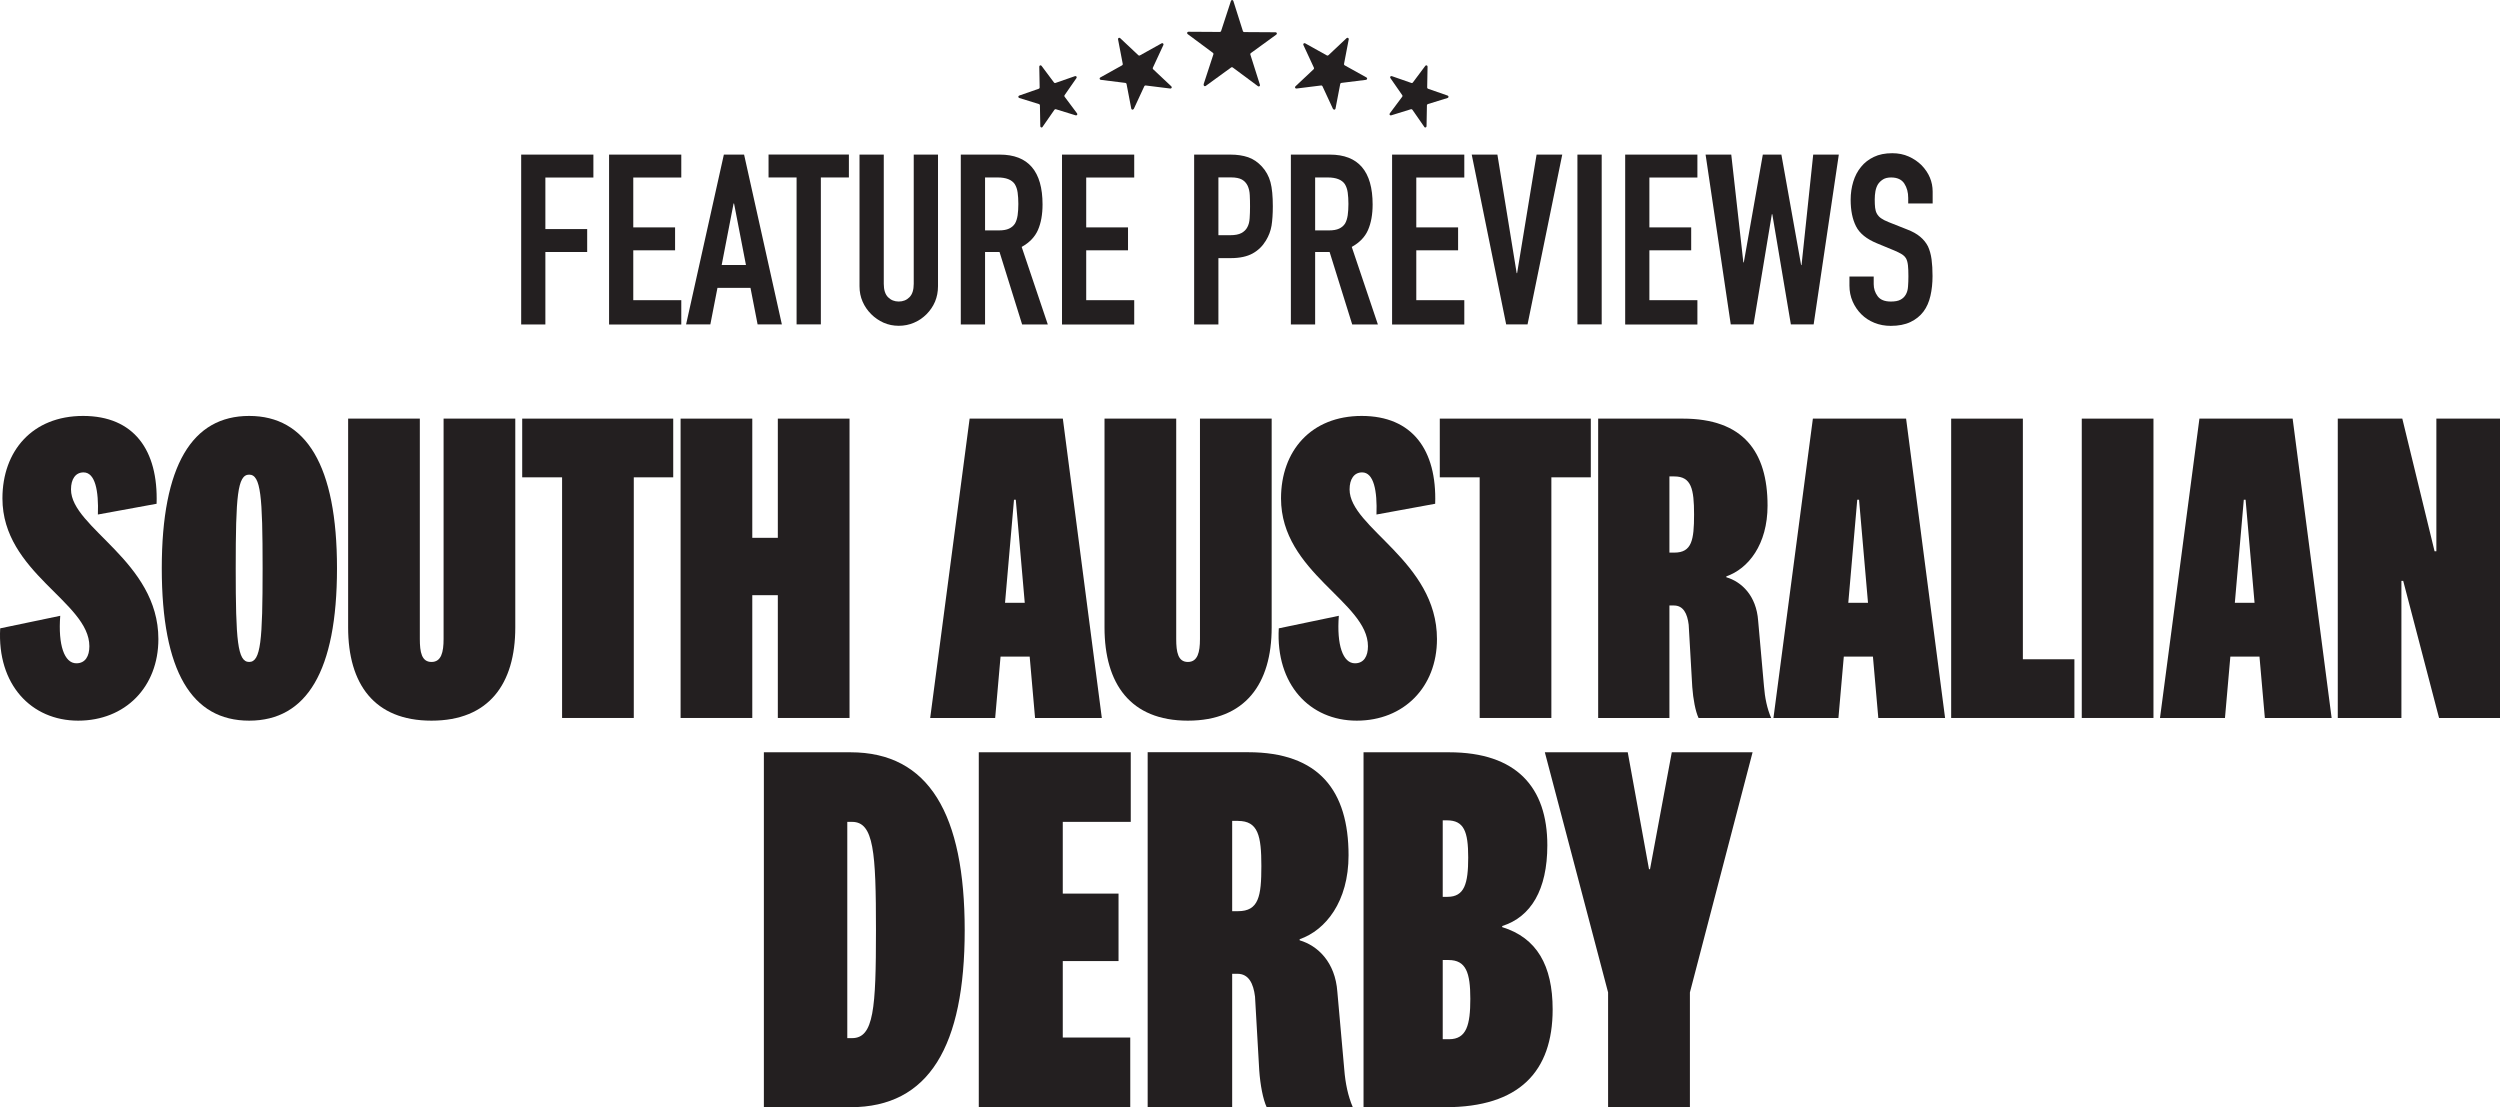 <?xml version="1.0" encoding="UTF-8"?>
<svg id="Layer_2" data-name="Layer 2" xmlns="http://www.w3.org/2000/svg" viewBox="0 0 390.51 172.95">
  <defs>
    <style>
      .cls-1 {
        fill: #231f20;
      }
    </style>
  </defs>
  <g id="Layer_1-2" data-name="Layer 1">
    <g>
      <g>
        <path class="cls-1" d="m208.22,17.02l-1.65-3.56c-.04-.08-.12-.12-.2-.11l-3.86.48c-.19.02-.3-.21-.16-.34l2.85-2.68c.06-.06.08-.15.04-.23l-1.65-3.56c-.08-.17.11-.35.27-.26l3.41,1.9c.07.04.17.03.23-.03l2.85-2.68c.14-.13.36,0,.33.18l-.74,3.86c-.02.08.02.17.1.21l3.41,1.9c.17.09.12.34-.07.37l-3.86.48c-.08.01-.15.07-.17.16l-.74,3.86c-.04.19-.29.22-.37.05Z"/>
        <path class="cls-1" d="m222.48,19.82l-1.86-2.68c-.05-.07-.14-.1-.22-.08l-3.1.96c-.18.06-.33-.15-.21-.31l1.95-2.61c.05-.07.05-.16,0-.23l-1.86-2.68c-.11-.16.04-.36.22-.3l3.07,1.07c.08.03.17,0,.22-.07l1.95-2.61c.11-.15.35-.07.35.12l-.06,3.27c0,.09.05.16.13.19l3.07,1.07c.18.06.17.32,0,.37l-3.1.96c-.08.02-.14.1-.14.19l-.06,3.27c0,.19-.25.27-.36.11Z"/>
        <path class="cls-1" d="m177.1,17.02l1.65-3.56c.04-.08.12-.12.2-.11l3.86.48c.19.02.3-.21.16-.34l-2.85-2.68c-.06-.06-.08-.15-.04-.23l1.65-3.56c.08-.17-.11-.35-.27-.26l-3.41,1.9c-.07.04-.17.03-.23-.03l-2.85-2.68c-.14-.13-.36,0-.33.18l.74,3.86c.02.08-.02.17-.1.21l-3.41,1.9c-.17.09-.12.34.07.37l3.86.48c.08.01.15.07.17.16l.74,3.86c.04.19.29.22.37.05Z"/>
        <path class="cls-1" d="m162.85,19.82l1.86-2.68c.05-.07.14-.1.22-.08l3.1.96c.18.06.33-.15.21-.31l-1.95-2.61c-.05-.07-.05-.16,0-.23l1.86-2.68c.11-.16-.04-.36-.22-.3l-3.07,1.07c-.08.03-.17,0-.22-.07l-1.95-2.61c-.11-.15-.35-.07-.35.12l.06,3.27c0,.09-.05.16-.13.19l-3.07,1.07c-.18.06-.17.32,0,.37l3.1.96c.08.02.14.1.14.19l.06,3.27c0,.19.25.27.36.11Z"/>
        <path class="cls-1" d="m188,13.19l1.54-4.71c.03-.08,0-.17-.07-.22l-3.96-2.94c-.15-.11-.07-.36.12-.36l4.92.03c.08,0,.16-.05.19-.14l1.54-4.71c.06-.18.31-.18.37,0l1.5,4.73c.03.08.1.14.19.14l4.92.03c.19,0,.27.25.11.36l-3.99,2.9c-.07.05-.1.14-.07.22l1.5,4.73c.06.18-.15.33-.3.22l-3.96-2.94c-.07-.05-.16-.05-.23,0l-3.99,2.9c-.15.11-.36-.04-.3-.22Z"/>
        <g>
          <path class="cls-1" d="m81.41,50.67v-26.52h11.28v3.58h-7.5v8.05h6.53v3.58h-6.53v11.32h-3.79Z"/>
          <path class="cls-1" d="m95.14,50.67v-26.52h11.28v3.58h-7.5v7.79h6.53v3.58h-6.53v7.79h7.5v3.8h-11.28Z"/>
          <path class="cls-1" d="m107.17,50.67l5.9-26.52h3.16l5.9,26.52h-3.79l-1.11-5.7h-5.16l-1.11,5.7h-3.79Zm9.35-9.28l-1.86-9.61h-.07l-1.86,9.61h3.79Z"/>
          <path class="cls-1" d="m124.43,50.67v-22.95h-4.38v-3.58h12.55v3.58h-4.38v22.95h-3.79Z"/>
          <path class="cls-1" d="m146.52,24.15v20.56c0,.87-.16,1.67-.46,2.4-.31.73-.75,1.38-1.32,1.96-.57.57-1.22,1.02-1.97,1.34-.74.32-1.53.48-2.38.48s-1.63-.16-2.36-.48c-.73-.32-1.38-.77-1.95-1.34-.57-.57-1.02-1.22-1.34-1.96-.32-.73-.48-1.53-.48-2.4v-20.56h3.79v20.19c0,.94.22,1.64.67,2.09s1,.67,1.67.67,1.22-.22,1.67-.67.67-1.14.67-2.09v-20.19h3.79Z"/>
          <path class="cls-1" d="m150.08,50.67v-26.52h6.09c4.45,0,6.68,2.6,6.68,7.79,0,1.56-.24,2.89-.72,3.99-.48,1.09-1.33,1.97-2.54,2.64l4.08,12.11h-4.01l-3.53-11.32h-2.26v11.32h-3.79Zm3.79-22.95v8.27h2.15c.67,0,1.2-.09,1.6-.28s.71-.45.93-.8c.2-.35.33-.78.41-1.29.07-.51.11-1.1.11-1.77s-.04-1.26-.11-1.77c-.07-.51-.22-.95-.45-1.32-.47-.69-1.36-1.04-2.67-1.04h-1.97Z"/>
          <path class="cls-1" d="m165.89,50.67v-26.52h11.28v3.58h-7.5v7.79h6.53v3.58h-6.53v7.79h7.5v3.8h-11.28Z"/>
          <path class="cls-1" d="m186.53,50.67v-26.52h5.68c1.04,0,1.95.14,2.75.41.79.27,1.51.76,2.15,1.45.64.7,1.09,1.51,1.34,2.44.25.93.37,2.19.37,3.78,0,1.19-.07,2.2-.2,3.02-.14.82-.43,1.59-.87,2.31-.52.87-1.21,1.55-2.08,2.03s-2,.73-3.42.73h-1.93v10.36h-3.79Zm3.79-22.95v9.02h1.82c.77,0,1.36-.11,1.78-.34s.73-.53.93-.93c.2-.37.32-.83.35-1.38.04-.55.06-1.15.06-1.83,0-.62-.01-1.21-.04-1.77-.02-.56-.14-1.05-.33-1.47-.2-.42-.5-.74-.89-.97-.4-.22-.96-.34-1.71-.34h-1.97Z"/>
          <path class="cls-1" d="m201.64,50.67v-26.52h6.09c4.45,0,6.68,2.6,6.68,7.79,0,1.56-.24,2.89-.72,3.99s-1.33,1.97-2.54,2.64l4.08,12.11h-4.01l-3.53-11.32h-2.26v11.32h-3.79Zm3.79-22.95v8.27h2.15c.67,0,1.2-.09,1.6-.28s.71-.45.93-.8c.2-.35.33-.78.41-1.29.07-.51.11-1.1.11-1.77s-.04-1.26-.11-1.77c-.07-.51-.22-.95-.45-1.32-.47-.69-1.36-1.04-2.67-1.04h-1.97Z"/>
          <path class="cls-1" d="m217.45,50.67v-26.52h11.28v3.58h-7.5v7.79h6.53v3.58h-6.53v7.79h7.5v3.8h-11.28Z"/>
          <path class="cls-1" d="m244.03,24.15l-5.42,26.52h-3.34l-5.38-26.52h4.01l3.01,18.51h.07l3.04-18.51h4.01Z"/>
          <path class="cls-1" d="m246.4,50.67v-26.52h3.79v26.52h-3.79Z"/>
          <path class="cls-1" d="m253.86,50.67v-26.52h11.28v3.58h-7.5v7.79h6.53v3.58h-6.53v7.79h7.5v3.8h-11.28Z"/>
          <path class="cls-1" d="m287.23,24.15l-3.93,26.52h-3.56l-2.9-17.21h-.07l-2.86,17.21h-3.56l-3.93-26.52h4.01l1.89,16.84h.07l2.97-16.84h2.9l3.08,17.25h.07l1.82-17.25h4.01Z"/>
          <path class="cls-1" d="m301.86,31.78h-3.79v-.86c0-.87-.2-1.62-.61-2.25-.41-.63-1.1-.95-2.06-.95-.52,0-.94.1-1.26.3-.32.2-.58.45-.78.74-.2.32-.33.69-.41,1.1-.07.41-.11.84-.11,1.29,0,.52.02.96.06,1.3.04.35.13.66.28.93.15.27.36.51.65.71.28.2.67.4,1.17.6l2.9,1.15c.84.32,1.52.7,2.04,1.14.52.43.93.94,1.22,1.51.27.6.46,1.27.56,2.03.1.76.15,1.62.15,2.59,0,1.12-.11,2.16-.33,3.11-.22.96-.58,1.77-1.08,2.44-.52.69-1.2,1.24-2.04,1.64-.84.4-1.87.6-3.08.6-.91,0-1.77-.16-2.56-.48-.79-.32-1.47-.77-2.04-1.34-.57-.57-1.02-1.24-1.35-1.99-.33-.76-.5-1.58-.5-2.48v-1.42h3.79v1.19c0,.7.2,1.32.61,1.88.41.56,1.1.84,2.06.84.64,0,1.15-.09,1.5-.28.36-.19.64-.45.84-.8.2-.35.32-.76.35-1.25.04-.48.06-1.02.06-1.62,0-.69-.02-1.27-.07-1.71s-.15-.81-.3-1.08c-.17-.27-.4-.5-.69-.67-.28-.17-.66-.36-1.13-.56l-2.71-1.12c-1.63-.67-2.73-1.56-3.28-2.66-.56-1.1-.84-2.49-.84-4.15,0-.99.14-1.94.41-2.83.27-.89.68-1.66,1.22-2.31.52-.65,1.18-1.16,1.99-1.55s1.76-.58,2.88-.58c.94,0,1.8.17,2.58.52.78.35,1.45.81,2.02,1.38,1.14,1.19,1.71,2.56,1.71,4.1v1.86Z"/>
        </g>
      </g>
      <g>
        <path class="cls-1" d="m.03,98.15l9.38-1.96c-.35,4.55.63,7.42,2.52,7.42,1.4,0,2.03-1.12,2.03-2.66,0-6.93-13.58-11.48-13.58-23.1,0-7.42,4.69-12.88,12.6-12.88s11.76,5.32,11.48,13.72l-9.17,1.68c.14-3.71-.42-6.58-2.24-6.58-1.26,0-1.96,1.05-1.96,2.66,0,6.02,13.65,11.2,13.65,23.38,0,7.49-5.18,12.74-12.53,12.74S-.46,106.9.03,98.15Z"/>
        <path class="cls-1" d="m52.64,88.77c0,16.1-4.76,23.8-13.72,23.8s-13.65-7.7-13.65-23.8,4.76-23.8,13.65-23.8,13.72,7.7,13.72,23.8Zm-15.82,0c0,11.27.28,14.63,2.1,14.63s2.1-3.36,2.1-14.63-.28-14.63-2.1-14.63-2.1,3.36-2.1,14.63Z"/>
        <path class="cls-1" d="m69.29,99.83v-34.44h11.2v32.62c0,8.82-4.13,14.56-13.09,14.56s-13.02-5.74-13.02-14.56v-32.62h11.2v34.44c0,2.03.28,3.57,1.82,3.57s1.89-1.54,1.89-3.57Z"/>
        <path class="cls-1" d="m87.8,112.15v-37.59h-6.23v-9.17h23.59v9.17h-6.16v37.59h-11.2Z"/>
        <path class="cls-1" d="m106.31,112.15v-46.76h11.2v18.62h3.99v-18.62h11.2v46.76h-11.2v-19.18h-3.99v19.18h-11.2Z"/>
        <path class="cls-1" d="m160.84,102.56h-4.55l-.84,9.59h-10.15l6.16-46.76h14.56l6.09,46.76h-10.43l-.84-9.59Zm-3.85-8.4h3.08l-1.4-16.1h-.28l-1.4,16.1Z"/>
        <path class="cls-1" d="m187.44,99.83v-34.44h11.2v32.62c0,8.82-4.13,14.56-13.09,14.56s-13.02-5.74-13.02-14.56v-32.62h11.2v34.44c0,2.03.28,3.57,1.82,3.57s1.89-1.54,1.89-3.57Z"/>
        <path class="cls-1" d="m199.75,98.15l9.38-1.96c-.35,4.55.63,7.42,2.52,7.42,1.4,0,2.03-1.12,2.03-2.66,0-6.93-13.58-11.48-13.58-23.1,0-7.42,4.69-12.88,12.6-12.88s11.76,5.32,11.48,13.72l-9.17,1.68c.14-3.71-.42-6.58-2.24-6.58-1.26,0-1.96,1.05-1.96,2.66,0,6.02,13.65,11.2,13.65,23.38,0,7.49-5.18,12.74-12.53,12.74s-12.67-5.67-12.18-14.42Z"/>
        <path class="cls-1" d="m231.13,112.15v-37.59h-6.23v-9.17h23.59v9.17h-6.16v37.59h-11.2Z"/>
        <path class="cls-1" d="m265.32,112.15c-.49-1.05-.84-2.94-.98-4.83l-.56-9.73c-.21-1.75-.84-3.01-2.31-3.01h-.7v17.57h-11.13v-46.76h13.23c9.38,0,13.23,5.11,13.23,13.58,0,6.09-3.01,9.87-6.44,11.06v.14c2.38.7,4.69,2.87,4.97,6.79l.91,10.22c.14,1.82.49,3.5,1.12,4.97h-11.34Zm-3.78-37.73h-.77v11.9h.77c2.73,0,3.08-1.96,3.08-5.95s-.42-5.95-3.08-5.95Z"/>
        <path class="cls-1" d="m292.56,102.56h-4.55l-.84,9.59h-10.15l6.16-46.76h14.56l6.09,46.76h-10.43l-.84-9.59Zm-3.85-8.4h3.08l-1.4-16.1h-.28l-1.4,16.1Z"/>
        <path class="cls-1" d="m315.98,65.39v37.59h8.05v9.17h-19.25v-46.76h11.2Z"/>
        <path class="cls-1" d="m336.38,65.39v46.76h-11.2v-46.76h11.2Z"/>
        <path class="cls-1" d="m352.94,102.56h-4.55l-.84,9.59h-10.15l6.16-46.76h14.56l6.09,46.76h-10.43l-.84-9.59Zm-3.85-8.4h3.08l-1.4-16.1h-.28l-1.4,16.1Z"/>
        <path class="cls-1" d="m380.57,65.39h9.94v46.76h-9.52l-5.6-21.42h-.28v21.42h-9.94v-46.76h10.08l5.04,20.72h.28v-20.72Z"/>
        <path class="cls-1" d="m119.32,117.51h13.53c12.28,0,17.84,9.71,17.84,27.8s-5.56,27.64-17.84,27.64h-13.53v-55.44Zm13.03,44.65h.75c3.4,0,3.73-4.65,3.73-16.85s-.33-16.93-3.73-16.93h-.75v33.78Z"/>
        <path class="cls-1" d="m176.54,172.95h-23.65v-55.44h23.74v10.87h-10.62v11.2h8.71v10.54h-8.71v11.95h10.54v10.87Z"/>
        <path class="cls-1" d="m197.86,172.95c-.58-1.25-1-3.49-1.16-5.73l-.66-11.54c-.25-2.07-1-3.57-2.74-3.57h-.83v20.83h-13.2v-55.44h15.69c11.12,0,15.69,6.06,15.69,16.1,0,7.22-3.57,11.7-7.64,13.11v.17c2.82.83,5.56,3.4,5.89,8.05l1.08,12.12c.17,2.16.58,4.15,1.33,5.89h-13.45Zm-4.48-44.73h-.91v14.11h.91c3.24,0,3.65-2.32,3.65-7.05s-.5-7.05-3.65-7.05Z"/>
        <path class="cls-1" d="m234.65,144.82c5.39,1.66,7.88,5.98,7.88,12.86,0,9.71-5.23,15.27-16.76,15.27h-12.78v-55.44h13.36c10.54,0,15.35,5.48,15.35,14.52,0,6.97-2.57,11.2-7.05,12.62v.17Zm-9.3-4.73h.75c2.66,0,3.24-2.07,3.24-6.14s-.66-5.81-3.32-5.81h-.66v11.95Zm0,22.24h1c2.74,0,3.32-2.24,3.32-6.31s-.66-6.06-3.4-6.06h-.91v12.37Z"/>
        <path class="cls-1" d="m257.74,135.77l3.4-18.26h12.62l-9.79,37.51v17.93h-12.78v-17.93l-9.88-37.51h12.95l3.32,18.26h.17Z"/>
      </g>
    </g>
  </g>
</svg>